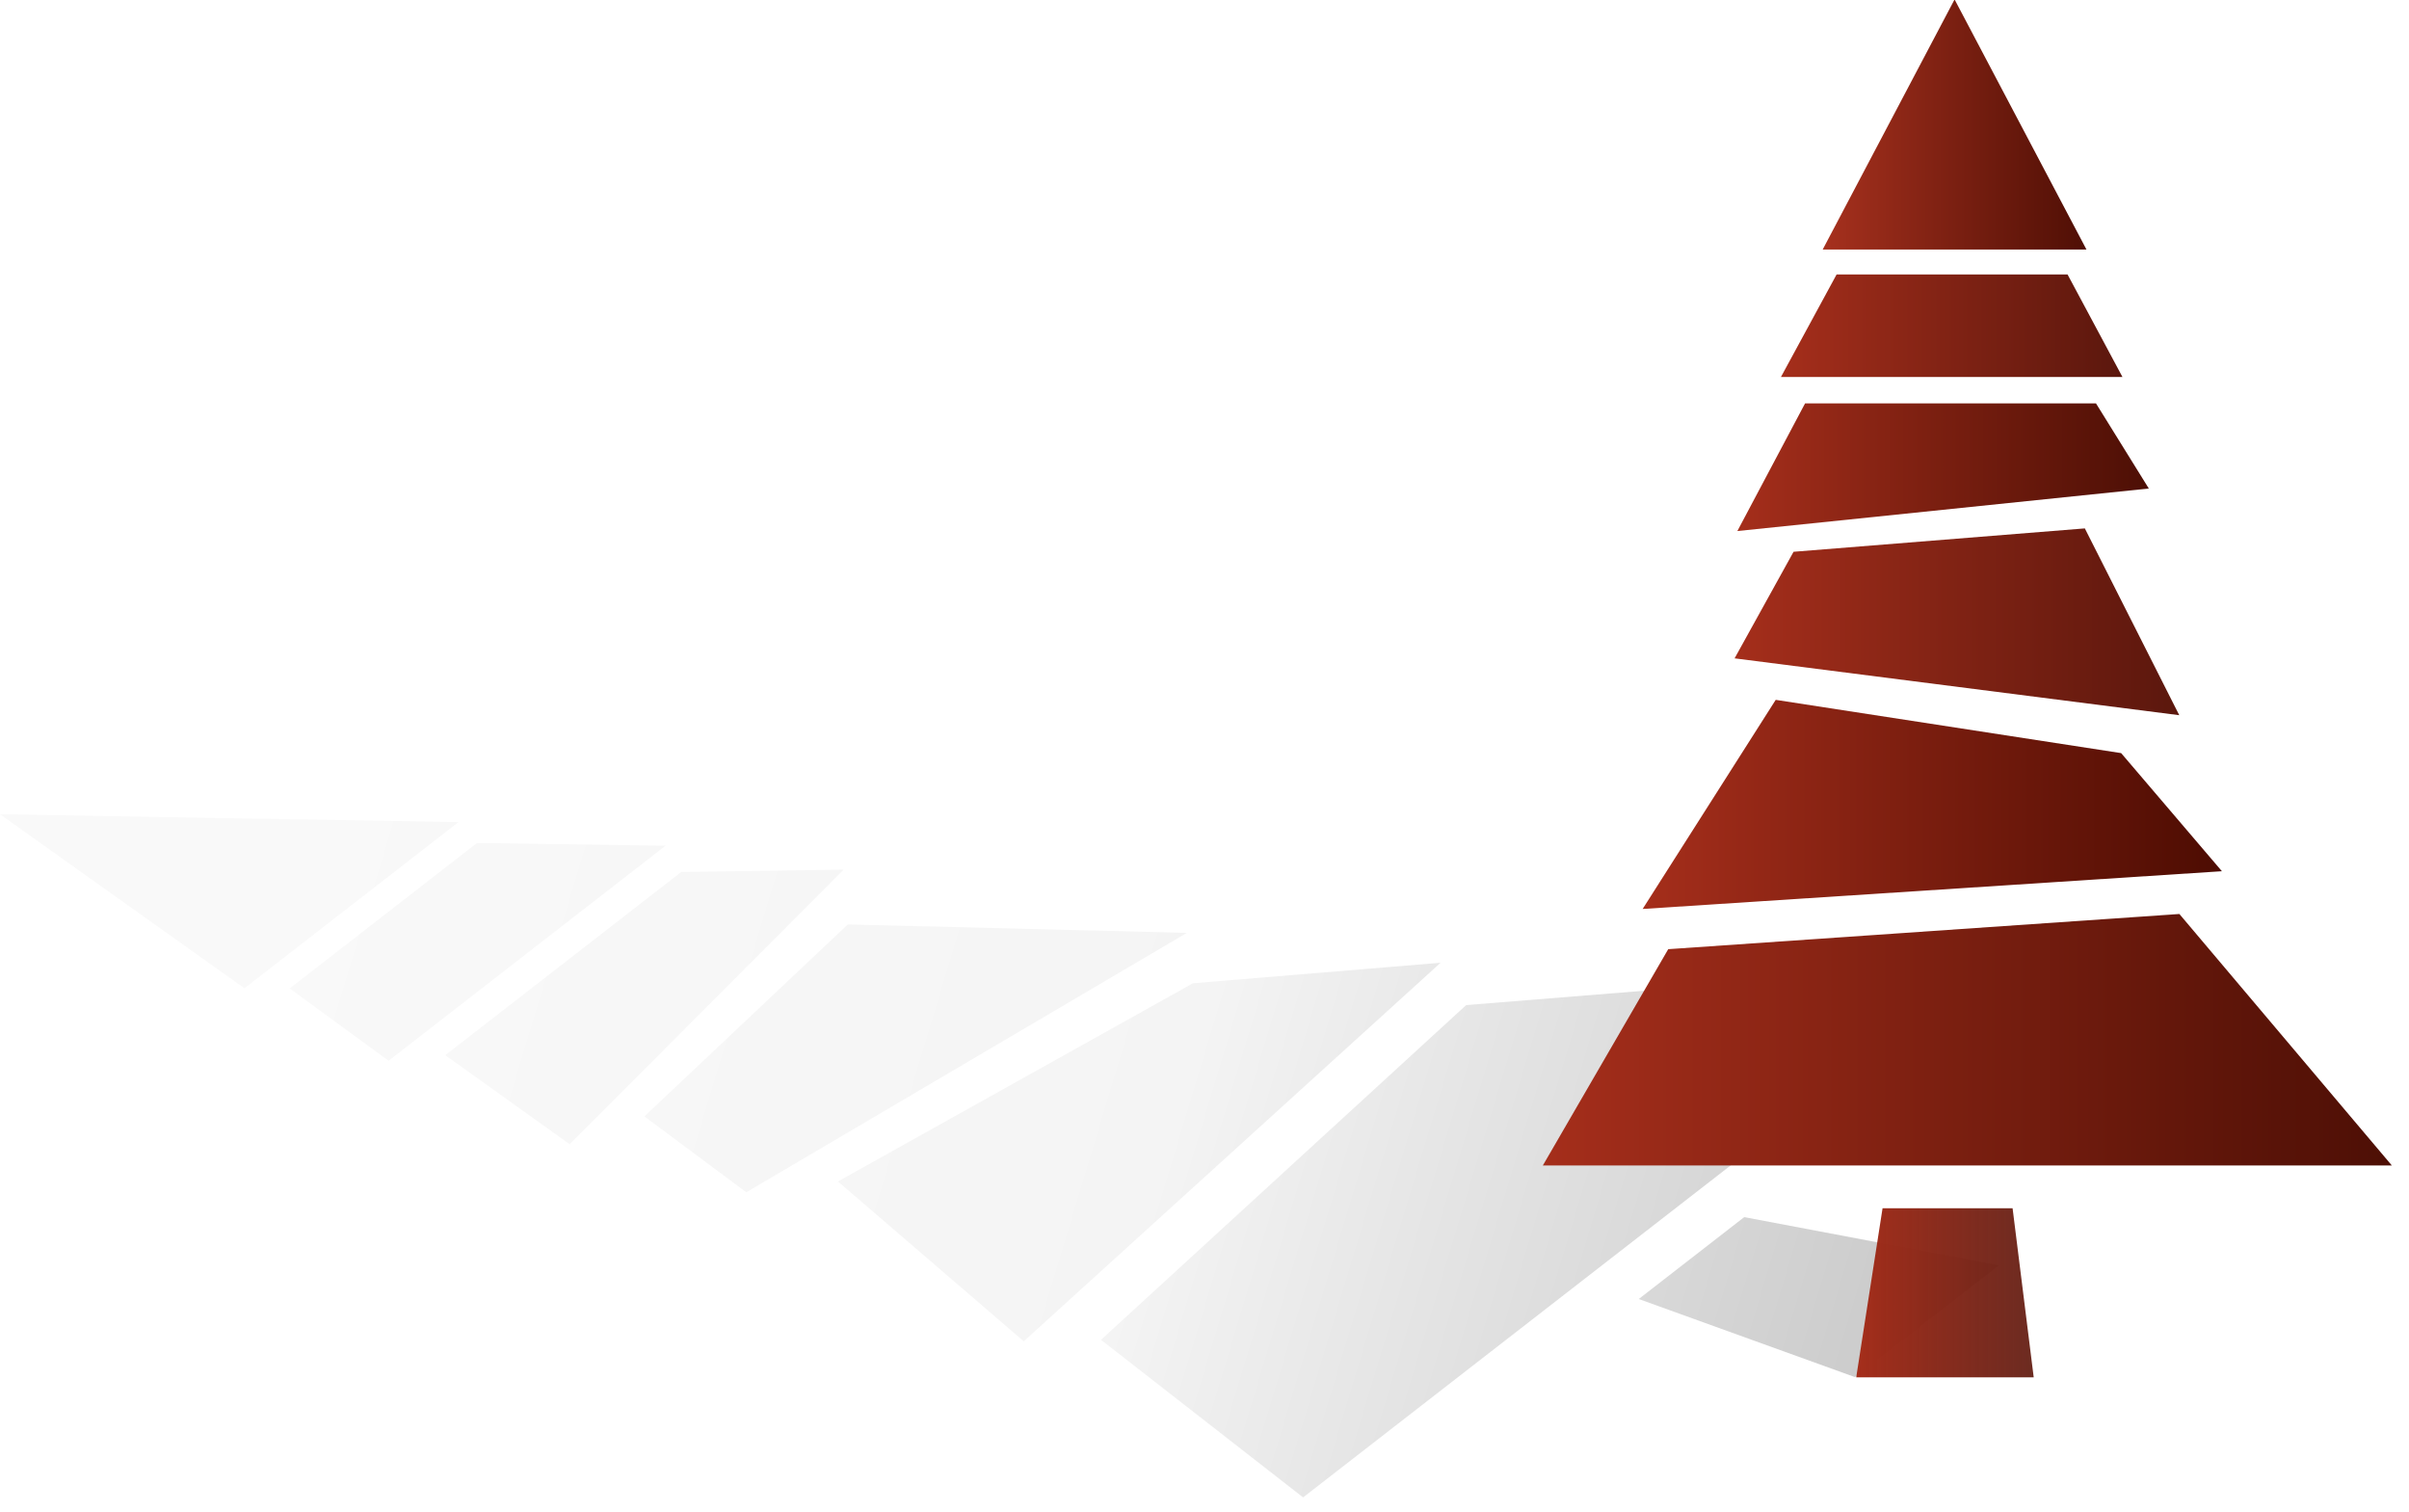 <svg width="510" height="320" xmlns:xlink="http://www.w3.org/1999/xlink" xmlns="http://www.w3.org/2000/svg"><defs><linearGradient id="e"><stop style="stop-color:#000;stop-opacity:.201" offset="0"/><stop style="stop-color:#000;stop-opacity:.043" offset=".43"/><stop style="stop-color:#000;stop-opacity:.023" offset="1"/></linearGradient><linearGradient id="c"><stop style="stop-color:#a52e1b;stop-opacity:1" offset="0"/><stop style="stop-color:#5f180d;stop-opacity:.918" offset="1"/></linearGradient><linearGradient id="b"><stop style="stop-color:#a52e1b;stop-opacity:1" offset="0"/><stop style="stop-color:#4d0f05;stop-opacity:1" offset="1"/></linearGradient><linearGradient id="d"><stop style="stop-color:#a52e1b;stop-opacity:1" offset="0"/><stop style="stop-color:#5b170d;stop-opacity:1" offset="1"/></linearGradient><linearGradient id="a"><stop style="stop-color:#a52e1b;stop-opacity:1" offset="0"/><stop style="stop-color:#4d0c02;stop-opacity:1" offset="1"/></linearGradient><linearGradient xlink:href="#a" id="k" x1="417.073" y1="741.004" x2="539.709" y2="741.004" gradientUnits="userSpaceOnUse" gradientTransform="translate(-69.315 -570.718)"/><linearGradient xlink:href="#b" id="l" x1="395.948" y1="790.815" x2="575.677" y2="790.815" gradientUnits="userSpaceOnUse" gradientTransform="translate(-69.315 -570.718)"/><linearGradient xlink:href="#c" id="m" x1="462.288" y1="844.388" x2="499.864" y2="844.388" gradientUnits="userSpaceOnUse" gradientTransform="translate(-69.315 -570.718)"/><linearGradient xlink:href="#d" id="j" x1="436.537" y1="702.349" x2="530.68" y2="702.349" gradientUnits="userSpaceOnUse" gradientTransform="translate(-69.315 -570.718)"/><linearGradient xlink:href="#d" id="h" x1="446.355" y1="639.664" x2="518.65" y2="639.664" gradientUnits="userSpaceOnUse" gradientTransform="translate(-69.315 -570.718)"/><linearGradient xlink:href="#a" id="g" x1="459.095" y1="595.92" x2="509.048" y2="595.92" gradientUnits="userSpaceOnUse"/><linearGradient xlink:href="#b" id="i" gradientUnits="userSpaceOnUse" x1="437.126" y1="669.624" x2="524.232" y2="669.624" gradientTransform="translate(-69.315 -570.718)"/><linearGradient xlink:href="#e" id="f" x1="441.55" y1="859.826" x2="156.904" y2="774.134" gradientUnits="userSpaceOnUse" gradientTransform="translate(-139.39 -744.624) scale(1.205)"/></defs><path style="opacity:.99;fill:url(#f);fill-opacity:1;stroke:none;stroke-width:3.812;stroke-linecap:butt;stroke-linejoin:round;stroke-miterlimit:4;stroke-dasharray:none;stroke-dashoffset:0;stroke-opacity:1" d="m0 172.37 51.755 36.842 45.3-35.172zm61.334 36.87 20.934 15.314 58.639-45.53-39.922-.57zm32.935 14.134 26.34 18.852 58.002-58.13-34.385.49zm85.22-27.68-43.067 40.637 21.57 16.064 93.27-54.912zm-2.093 54.411 39.34 33.838 88.247-80.138-52.429 4.345zm133-37.337-77.308 70.859 42.79 33.36L421.655 203.8zm36.536 62.222 45.773 16.529 30.478-23.665-53.923-10.2z"/><path style="opacity:.99;fill:url(#g);fill-opacity:1;stroke:none;stroke-width:3;stroke-linecap:butt;stroke-linejoin:round;stroke-miterlimit:4;stroke-dasharray:none;stroke-dashoffset:0;stroke-opacity:1" d="M509.048 617.55h-49.953l24.976-43.26z" transform="matrix(1.118 0 0 1.224 -127.396 -703.052)"/><path style="fill:url(#h);fill-opacity:1;stroke:none;stroke-width:1px;stroke-linecap:butt;stroke-linejoin:miter;stroke-opacity:1" d="M388.824 58.093h48.886l11.625 21.705H377.04z"/><path style="fill:url(#i);fill-opacity:1;stroke:none;stroke-width:1px;stroke-linecap:butt;stroke-linejoin:miter;stroke-opacity:1" d="M382.144 85.395h61.591l11.182 18.02-87.106 9.002z"/><path style="fill:url(#j);fill-opacity:1;stroke:none;stroke-width:1px;stroke-linecap:butt;stroke-linejoin:miter;stroke-opacity:1" d="m379.706 116.806-12.483 22.56 94.142 12.037-19.992-39.546z"/><path style="fill:url(#k);fill-opacity:1;stroke:none;stroke-width:1px;stroke-linecap:butt;stroke-linejoin:miter;stroke-opacity:1" d="m375.93 148.152 73.13 11.276 21.334 25.002-122.636 7.989z"/><path style="fill:url(#l);fill-opacity:1;stroke:none;stroke-width:1px;stroke-linecap:butt;stroke-linejoin:miter;stroke-opacity:1" d="M326.633 246.712h179.73l-44.975-53.23-108.214 7.449z"/><path style="fill:url(#m);fill-opacity:1;stroke:none;stroke-width:1px;stroke-linecap:butt;stroke-linejoin:miter;stroke-opacity:1" d="M398.55 255.77h27.527l4.472 35.8h-37.576z"/></svg>